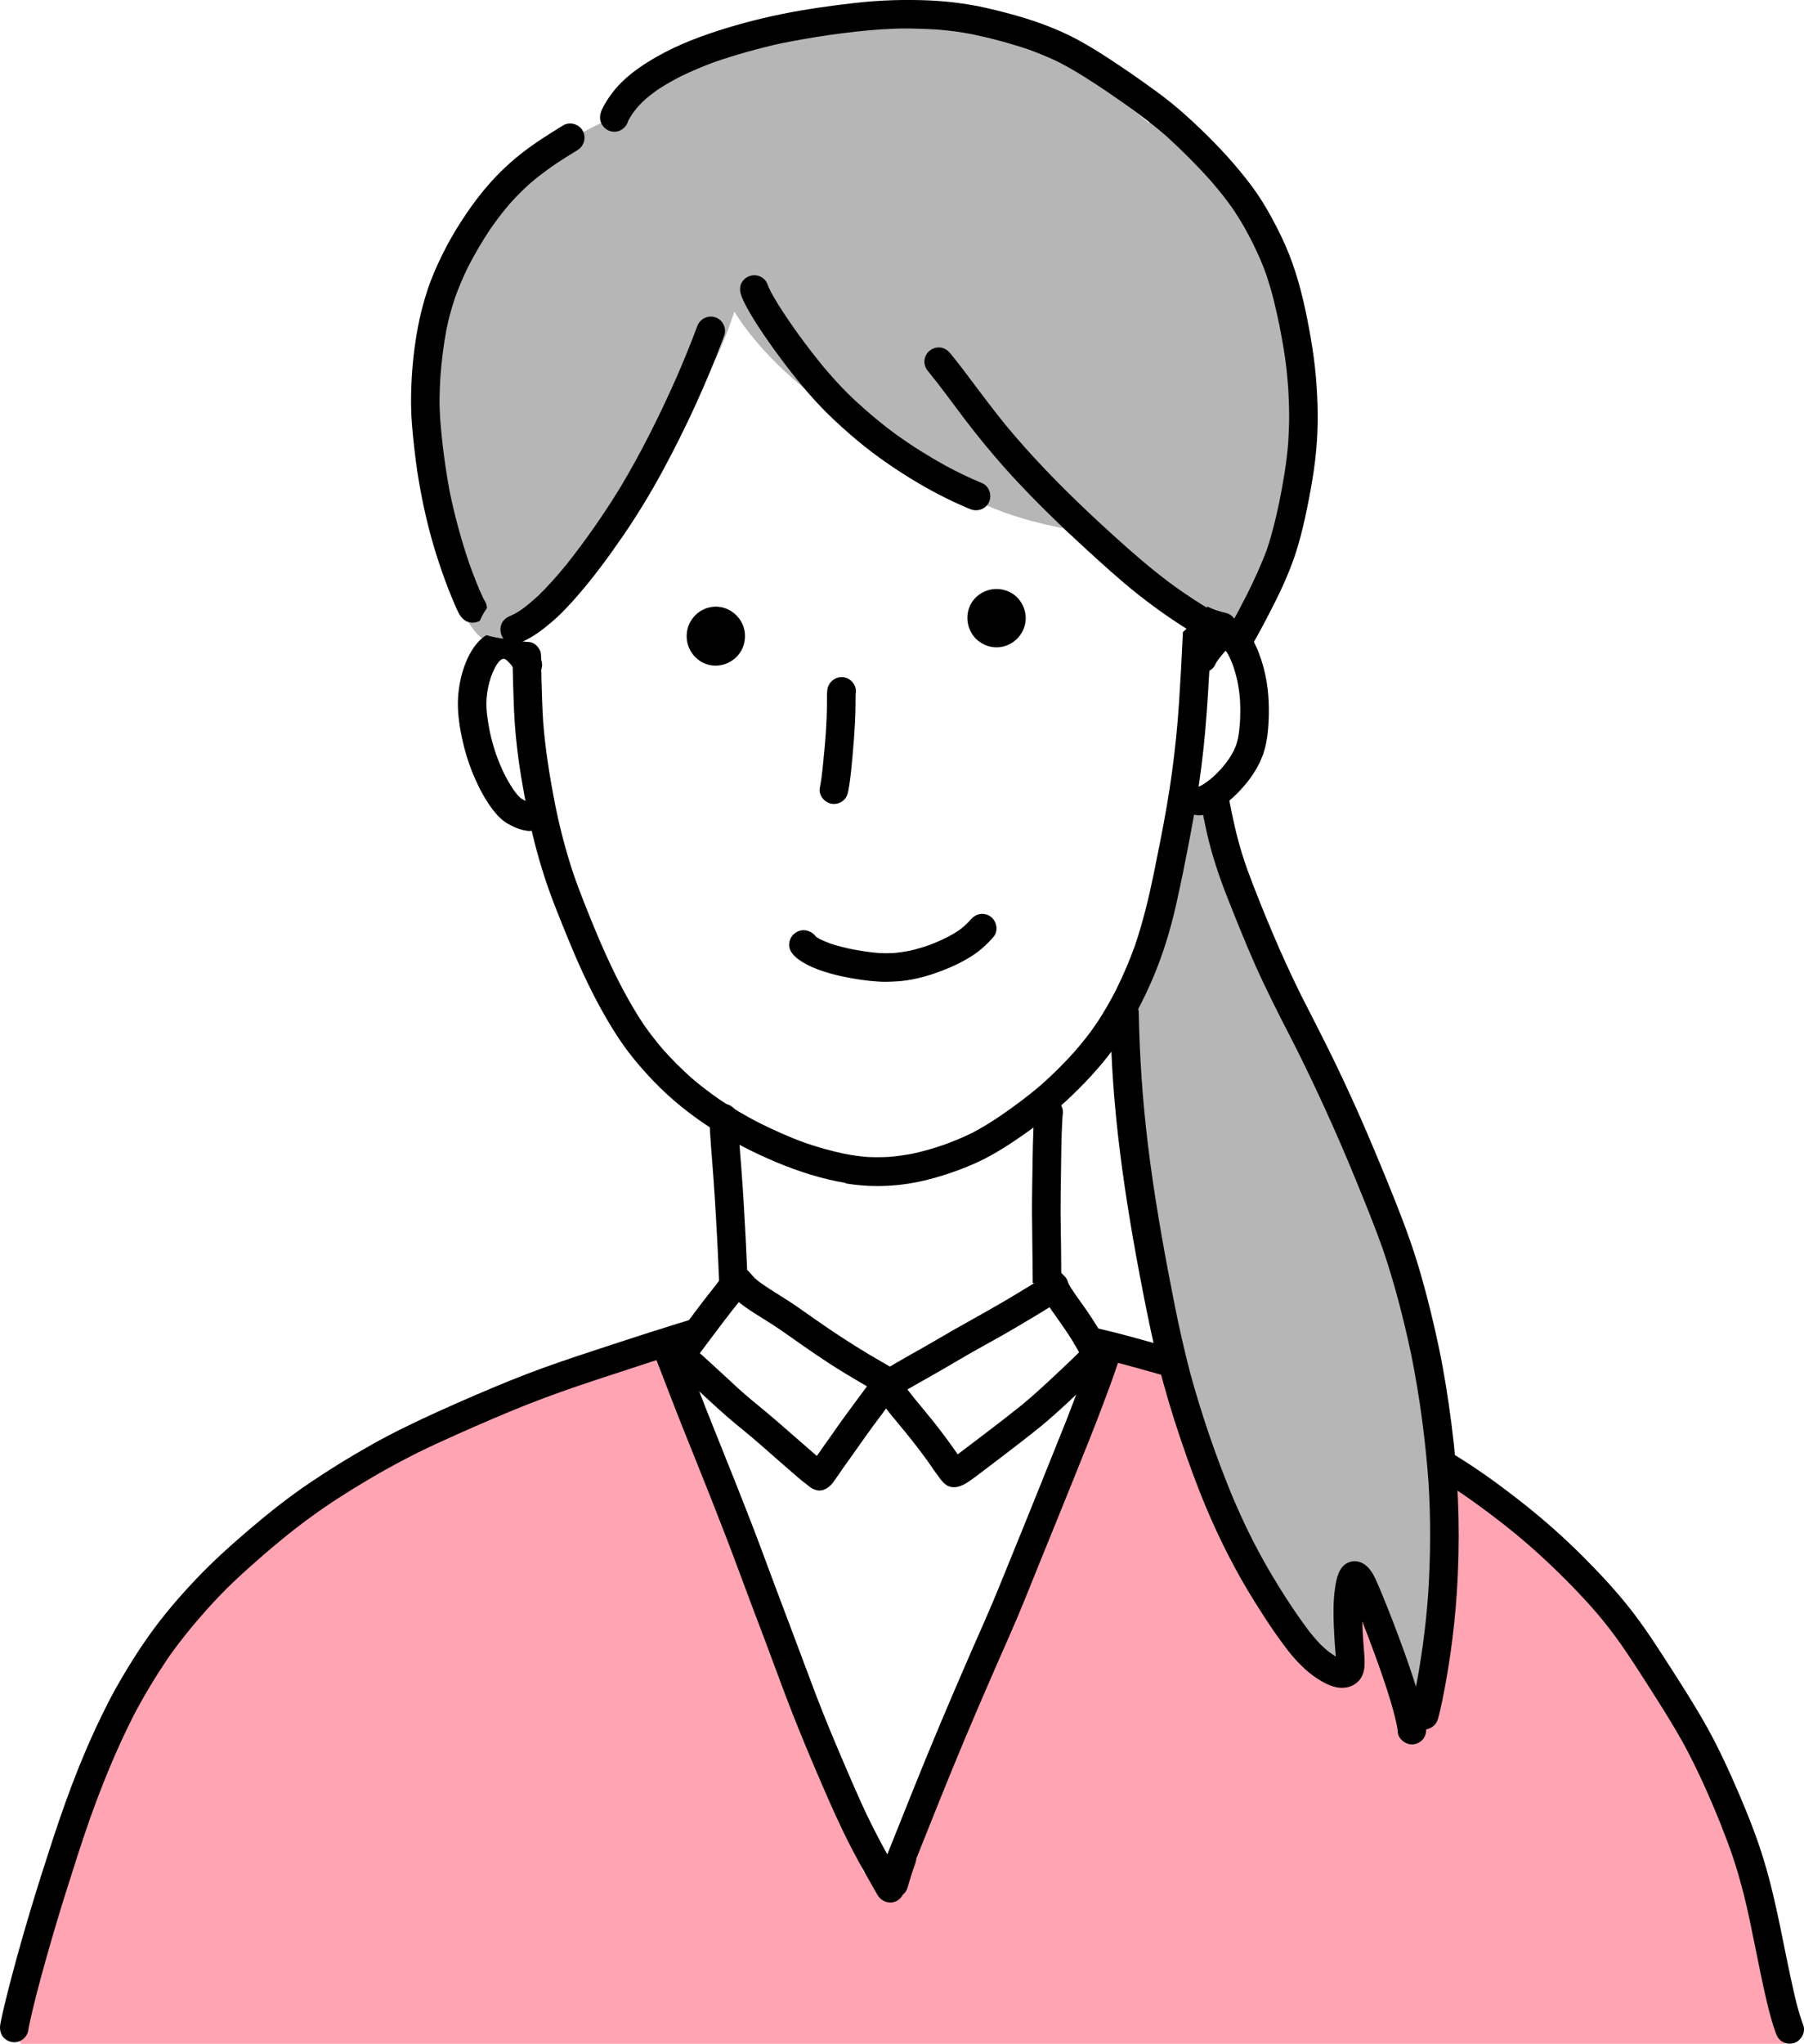 <?xml version="1.0" encoding="UTF-8"?><svg id="_レイヤー_2" xmlns="http://www.w3.org/2000/svg" viewBox="0 0 1010.5 1144.18"><defs><style>.cls-1{fill:#b6b6b6;}.cls-1,.cls-2,.cls-3{stroke-width:0px;}.cls-3{fill:#ffa4b2;}</style></defs><g id="svg2"><path id="path58" class="cls-1" d="m279.95,360.9c.08-.05.14-.06.21-.07-2.58-.04-5.13-.7-7.58-1.92-2.25-1.12-4.3-2.76-6.1-4.87-2.22-2.62-3.87-5.33-5.19-7.65-3.27-5.72-5.55-11.9-7.98-18.8-4.62-13.05-8.25-26.21-10.79-39.12-2.81-14.32-4.88-28.4-6.13-41.85-1.39-14.98-1.42-28.48-.09-41.28,1.78-16.97,5.36-31.8,10.96-45.34,2.81-6.48,6.23-13,10.17-19.37,4.08-6.62,8.66-12.64,12.59-17.65,8.74-11.13,18.69-21.42,29.56-30.57,4.3-3.61,8.65-6.97,12.95-9.98,4.99-3.52,10.32-6.47,14.89-8.9,6.56-3.51,13.93-6.92,23.19-10.72,2.41-3.35,5.17-6.74,8.21-10.06,9.97-10.87,23.16-19.7,39.18-26.24,12.72-5.2,26.01-9.51,39.48-12.83,5.73-1.41,11.9-2.57,19.99-3.77,6.5-.95,14.18-1.96,21.9-2.21,1.77-.06,3.54-.08,5.31-.08,11.96,0,24.62,1.33,37.63,3.94,12.73,2.56,25.28,5.72,37.31,9.4,13.42,4.09,26.27,9.43,38.19,15.85,11.49,6.19,23.35,14.17,37.31,25.13,2.69,2.11,5.45,4.39,8.22,6.76.86-.12,1.81-.18,2.78-.18.29,0,.59,0,.89.02,4.95.19,10.46,2.18,15.91,5.73,2.93,1.91,5.85,4.34,9.21,7.68,3.34,3.33,5.94,6.11,8.18,8.74,3.29,3.89,6.4,8.22,9.15,12.04l1.91,2.64c3.84,5.32,7.28,10.15,10.41,15.24,4.26,6.9,7.73,14.11,10.57,20.26,3.29,7.09,6.09,13.69,8.58,20.17,5.86,15.26,9.59,27.73,11.74,39.27,1.17,6.27,2.01,12.97,2.72,21.76.22,2.67.36,5.59.47,9.18.02.69.03,1.37.03,2.07.08,1.02.1,2.08.04,3.14,0,.33-.02.67-.04,1,0,.3,0,.59-.01.89v1.32c-.02,1.82-.09,3.64-.17,5.45-.59,13.36-2.39,27.5-5.33,42.01-1.7,8.38-3.97,16.51-5.77,22.66-2.03,6.98-4.25,13.26-6.79,19.18-2.55,5.95-5.93,12.05-9.76,17.65-3.53,5.16-9.44,8.24-15.83,8.24-2.94,0-5.86-.69-8.44-1.98-.53.05-1.07.07-1.61.07-1.18,0-2.34-.1-3.56-.32-2.61-.46-5.08-1.66-6.72-2.53-3.78-1.98-7.29-4.11-10.43-6.34-4.06-2.87-7.98-6.08-11.78-9.18l-.31-.25c-1.95-1.6-3.91-3.21-5.89-4.77l-.15-.12-.16-.12c-3.83-2.98-7.8-5.92-11.64-8.77l-.11-.08c-6.81-5.05-13.78-10.21-20.26-15.77-2.9-2.49-5.77-5.04-8.54-7.58-12.36-2.28-22.32-4.6-31.33-7.32-12.45-3.75-25.48-9.41-39.82-17.31-10.67-5.87-20.93-12.82-30.85-19.53l-3.04-2.06c-2.84-1.91-5.68-3.81-8.52-5.7l-.39-.26c-7.83-5.23-15.93-10.65-23.68-16.29-13.04-9.52-23.83-18.73-32.97-28.17-8.38-8.64-15.35-17.4-20.72-26.05l-.05.3-.1.3c-4.34,13.37-10.06,26.58-17.02,39.26-7.98,14.56-15.72,26.75-23.68,37.27-4.2,5.55-9.31,12.03-15.38,17.99-2.57,4.05-5.16,8.11-7.74,12.16l-2.16,3.4c-6.54,10.29-13.31,20.93-21.9,29.82-4.42,4.59-9.38,9.18-15.14,14.04-3.21,2.71-6.15,4.95-8.97,6.86.83,2.35,1.17,4.82,1.01,7.32-.33,5.06-2.72,9.87-6.54,13.18-1.29,1.1-2.69,2.02-4.17,2.7-.14.08-.39.19-.65.29-1.3.55-2.72.97-4.24,1.24-1.16.21-2.3.34-3.37.36-.41.02-.82.03-1.24.03,0,0-.03-.02-.03-.03h0Z"/><path id="path62" class="cls-1" d="m739.36,903.62l-.17-.15-.17-.15c-1.13-.98-2.29-1.92-3.44-2.86-.93-.77-1.87-1.54-2.8-2.32l-1.81-1.64c-.59-.56-1.18-1.11-1.77-1.68-1.87-1.88-3.54-3.85-5.47-6.24-1.13-1.52-2.21-3.11-3.29-4.87-2.11-3.67-3.97-7.44-5.85-11.31-2.28-4.68-4.23-8.93-5.95-13.01-2.7-6.38-5.5-12.85-8.55-19.78-1.74-3.96-3.64-7.93-5.46-11.76-.74-1.56-1.48-3.11-2.21-4.67-2.76-5.85-5.03-11.33-6.94-16.72-1.43-4.01-2.77-8.11-4.06-12.09-.71-2.19-1.43-4.38-2.16-6.56.1.22.18.45.26.68l-1.55-4.6c-1.16-3.52-2.32-7.03-3.53-10.53-.37-1.06-.73-2.12-1.09-3.19-.94-2.78-1.91-5.66-3.02-8.43-1.74-4.36-3.96-9.47-7.14-14.28-.94-1.42-1.99-2.72-3.21-3.98-1.99-8.43-3.86-16.81-5.59-24.92-1.5-7.09-3.09-14.29-4.62-21.26-4.27-19.33-8.69-39.33-11.7-59.23-2.32-15.39-3.44-29.17-3.43-42.13.01-6.34.28-13.16.83-20.85l.21-2.98c.29-4.14.58-8.42,1.05-12.6.05-.48.13-.98.21-1.49.43-2.31,1.7-4.45,3.6-6.02,4.22-15.8,7.6-32.09,10.88-47.85,1.56-7.52,3.18-15.3,4.86-22.92.69-3.13,1.36-6.27,2.03-9.41.14-.62.26-1.25.39-1.89.56-2.82,1.14-5.73,2.36-8.3,1.72-3.64,5.65-5.98,9.99-5.98.76,0,1.51.07,2.24.22,4.29.87,7.69,4.45,8.67,9.12.16.73.27,1.47.37,2.2.06.39.11.78.18,1.16.99,6.05,2.26,12.33,3.78,18.66.21.87.43,1.74.66,2.61,2.69,10.01,6.18,20.33,10.36,30.7,4.68,11.24,10.04,22.82,16.4,35.4,5.53,10.93,10.86,21.83,17.17,34.84,5.5,11.32,11.74,24.15,18.01,36.45,6.53,12.81,12.59,25.78,18.05,38.56,6.01,14.08,10.84,26.68,14.78,38.52,4.37,13.12,7.95,26.9,11.11,39.04,2.8,10.75,6.29,24.96,8.54,39.52,1.21,7.82,2.17,16.03,2.86,24.41-2.47,6.32-4.45,12.52-5.87,18.46-1.48,6.18-2.62,12.91-3.7,21.83-.77,6.24-1.41,12.82-2.03,20.7-.58,6.87-1.05,13.86-1.51,20.61-.16,2.4-.32,4.8-.48,7.19-.45-.98-.88-1.96-1.31-2.94l-.48-1.1c-2.31-5.24-4.82-10.03-7.48-14.21-2.98-4.69-5.64-7.88-8.64-10.34-3.01-2.47-7.02-3.94-10.71-3.94-.87,0-1.73.08-2.56.24-3.11.61-5.54,1.67-7.61,3.33-1.3,1.04-2.27,2.17-3.12,3.24-2.89,3.64-4.39,8.28-5.38,11.92-1.48,5.47-2.41,11.19-3.17,16.11-.28,1.82-.55,3.64-.8,5.45,0,0,0,.01-.01.01h-.01,0Z"/><path id="path66" class="cls-3" d="m11.64,1144.18c-2.28-4.32-2.44-9.53-.43-13.96,0-.26,0-.52.02-.78.03-.54.08-1.07.16-1.59-.06-.39-.11-.79-.15-1.18-.27-3.14.42-6.24,2.07-9.2.09-.2.19-.4.3-.59,1.86-7.5,4.1-14.69,6.06-20.74,3.55-10.96,7.65-22.71,12.91-36.97,2.11-5.74,4.28-11.46,6.43-17.19,2.35-6.22,4.78-12.66,7.11-19.01,1.83-4.99,3.63-10.09,5.37-15.03,2.49-7.08,5.07-14.41,7.81-21.54,5.02-13.09,10.72-25.67,16.95-37.39,6.35-11.96,13.77-23.8,22.67-36.16,4.66-6.49,9.2-12.31,13.89-17.81,4.23-4.95,8.65-9.65,13.98-15.17,11.64-12.04,21.56-21.38,31.22-29.39,10.42-8.64,21.63-16.65,33.3-23.8,5.2-3.19,12.08-7.33,19.15-11.11,6.42-3.44,13.27-6.7,20.93-9.98,12.48-5.34,25.48-10.01,38.04-14.53l.46-.16c15.47-5.57,27.27-9.85,38.23-13.87,13.55-4.97,26.91-10.05,39.69-15.08,1.68-.66,3.45-.99,5.27-.99.28,0,.56,0,.83.02,2.56-2.52,5.99-4.11,9.66-4.46.47-.05.94-.07,1.41-.07,2.97,0,6,.91,8.52,2.56,1.55,1.01,2.9,2.31,4.02,3.86.51.67.96,1.39,1.36,2.15l-.16-.2c.06.09.11.19.17.3-.01-.03-.02-.05-.03-.07.27.47.49.97.69,1.48.04.08.07.16.1.23.2.47.33.98.46,1.47.05.2.1.39.15.58-.07-.14-.11-.28-.15-.42.38,1.46.53,2.98.46,4.53-.07.86-.07,1.77-.05,2.65.1,2.17.3,4.42.63,6.85l.02.16.03.17.13.77c.28,1.52.58,3.04.91,4.54.51,2.36,1.13,4.82,1.96,7.74,1.28,4.15,2.78,8.21,4.59,12.43,1.33,2.92,2.68,5.81,4.04,8.71,1.34,2.86,2.68,5.71,3.98,8.59,1.17,2.57,2.32,5.16,3.47,7.74l.8,1.79.38.84c.22.49.45.99.66,1.49.45.94.86,1.9,1.27,2.86.2.48.41.95.61,1.43.64,1.45,1.26,2.91,1.88,4.37,2.87,6.77,5.6,13.74,7.92,19.74,4.53,11.69,9.35,23.48,14.02,34.89,5.43,13.29,11.05,27.03,16.23,40.68l1.74,4.6c4.28,11.26,8.69,22.9,12.87,34.41,1.9,5.21,3.76,10.53,5.57,15.67,2.61,7.43,5.3,15.11,8.13,22.6l1.34,3.57c3.24,8.61,6.6,17.52,10.14,26.19,1.22-.68,2.56-1.21,3.96-1.58,1.03-.27,2.07-.4,3.18-.4,1.34,0,2.77.19,4.49.59,1.81.53,3.45,1.26,4.88,2.18l.35-.42c.84-1.22,1.6-2.49,2.23-3.56,5.08-9.19,9.25-18.99,13.29-28.46l1.84-4.31c2.63-6.14,5.41-12.33,8.09-18.33,2.68-5.99,5.46-12.19,8.09-18.32,4-9.32,7.94-18.86,11.76-28.08,1.29-3.12,2.58-6.25,3.88-9.37,3.97-9.56,8.2-19.21,12.29-28.54,1.23-2.81,2.47-5.62,3.7-8.44,9.67-22.16,20.89-47.96,31.7-73.72,1.18-2.81,2.35-5.62,3.49-8.44,4.48-11.18,8.19-21.13,11.34-30.4.67-1.98,1.32-3.97,1.97-5.97.39-1.19.78-2.37,1.17-3.57.76-2.29,1.64-4.48,2.62-6.9.22-.56.47-1.22.67-1.9,1.87-6.32,8.07-10.74,15.06-10.74,1.63,0,3.22.25,4.74.75.94.31,1.86.71,2.74,1.21.19,1.08.38,2.16.59,3.23,1.3,6.81,3.06,13.47,4.74,19.7,1.93,7.08,3.65,13,5.76,18.89,2.37,6.58,5.47,12.97,8.47,19.16l1.58,3.27c3.32,7.09,7.77,16.4,12.67,25.6,2.73,5.11,5.67,10.21,8.5,15.15,2.03,3.52,4.11,7.16,6.11,10.78,1.08,2.01,2.15,4.02,3.21,6.03,3.23,6.1,6.57,12.41,10.18,18.44l.22.37c1.55,2.65,3.15,5.39,4.86,7.99,1.13,1.71,2.37,3.39,3.57,5.01.86,1.17,1.72,2.33,2.55,3.53,3.15,4.51,7,8.86,11.45,12.94,4.02,3.68,8.33,7.54,13.03,10.79,1.1,1.06,2.22,1.92,3.4,2.63,2.24,1.34,4.95,2.05,7.81,2.05.71,0,1.43-.04,2.15-.13,6.32-.74,11.95-6.15,13.4-12.86.76-3.53,1.41-7.26,2.05-11.76,1.37,4.3,2.68,8.68,3.91,13.01,2.22,8.18,4.12,16.24,5.7,23.05.73,3.15,1.47,5.76,2.66,8.26,2.75,5.76,8.6,9.48,14.91,9.48,1.06,0,2.12-.1,3.17-.31,5.45-1.1,10.05-5.15,12.61-11.1,1.01-2.34,1.83-4.66,2.45-6.89,2.33-8.43,3.62-17.31,4.65-24.97.87-6.52,1.61-13.16,2.2-19.72.8-8.82,1.42-17.81,2.01-26.49.35-5.21.71-10.42,1.1-15.62,1.11-12.98,2.22-24.69,4.61-36.51,2.09.7,3.96,1.82,5.58,3.29.52-.06,1.04-.08,1.56-.08,4.39,0,8.72,1.94,12.54,5.6,4.1,3.94,7.81,8.28,11.26,12.39,2.98,3.56,6.19,7.01,9.29,10.34,1.15,1.23,2.29,2.46,3.43,3.7,2.85,3.11,5.67,6.25,8.49,9.39,1.42,1.58,2.83,3.15,4.24,4.72,3.91,4.34,8.51,9.49,12.96,14.74,4.55,5.37,8.77,10.98,12.29,15.76l.98,1.33c7.59,10.28,15.44,20.9,22.12,32.04,3.15,5.24,6.23,10.98,9.7,18.08l1.8,3.66c2.46,5.02,5.01,10.21,7.41,15.36,3.22,6.89,6.36,13.95,9.4,20.78,2.19,4.92,4.37,9.83,6.6,14.73.63,1.37,1.26,2.74,1.9,4.12,2.15,4.64,4.36,9.44,6.3,14.28,2.54,6.32,4.55,11.47,6.34,16.22,4.5,11.94,8.16,22.8,11.18,33.2.99,3.39,1.49,6.95,1.97,10.4l.3,2.07c.8,4.96,1.83,9.97,2.83,14.81.64,3.08,1.27,6.16,1.85,9.26.71,3.75.26,7.39-1.32,10.51.36.84.64,1.72.83,2.59.46,2.04.49,4.14.11,6.24,0,0-.01.01-.02.01H11.64h0Z"/><path id="path70" class="cls-3" d="m732.1,973.85c-2.95-.4-5.31-1.96-7.21-4.18-8.95-10.43-17.58-21.12-25.09-32.65-7.37-11.32-13.63-23.44-19.56-35.56-6.1-12.46-11.21-25.34-16.5-38.16-5.19-12.6-10.27-25.28-14.78-38.14-3.79-10.81-7-21.87-10.13-32.9-1.46-5.13-2.91-10.27-4.32-15.41-.94-3.4-1.96-6.7-1.08-10.24,1.45-5.82,7.86-9.24,13.53-7.68,5.03,1.38,8.14,6.05,8.02,11.01.02-.12.03-.25.05-.37-.03-.43-.06-.86-.09-1.29-.09-.43-.18-.86-.27-1.3.59,2.65,1.38,5.24,2.12,7.85,1.36,4.79,2.65,9.6,4.04,14.39,2.72,9.38,5.48,18.79,8.61,28.05,4.4,12.46,9.29,24.76,14.34,36.97,5.22,12.64,10.22,25.39,16.22,37.68.61,1.25,1.23,2.49,1.84,3.74,5.63,11.14,11.57,22.16,18.45,32.58,6.7,9.8,14.26,19,21.99,28,3.91,4.55,2.57,11.91-1.99,15.43-1.93,1.49-4.32,2.29-6.74,2.29-.49,0-.99-.03-1.48-.1h0Z"/><path id="path74" class="cls-3" d="m780.22,1001.09c-2.33-1.81-3.67-4.35-4.18-7.22-.8-4.5-1.61-9.01-2.51-13.5-1.74-8.36-3.67-16.68-5.68-24.98-.42.53-.86,1.04-1.31,1.55-.98,1.1-2.38,2.08-3.64,2.84-2.12,1.28-4.43,1.72-6.86,1.86-2.6.16-5.21-.59-7.63-1.45-3.14-1.13-5.98-3.02-8.72-4.89-7.66-5.2-14.02-12.22-20.15-19.08-1.13-1.26-2.25-2.53-3.37-3.8-.3-.3-.58-.62-.85-.96-.01-.01-.01-.02-.02-.02-1.2-1.36-2.39-2.73-3.56-4.1-2.22-2.59-4.39-5.22-6.51-7.89-2.4-3.02-4.71-6.11-6.97-9.24-.92-1.27-1.82-2.54-2.71-3.82-1.35-1.95-2.61-3.72-3.35-6-2.01-6.2,2.82-13.06,9.11-13.83.53-.06,1.02-.1,1.51-.1,0,0,0,0,0,0h.02s0,0,0,0c.01,0,.02,0,.03,0,.04,0,.09,0,.13,0,.02,0,.04,0,.07,0,.03,0,.07,0,.1,0,.02,0,.04,0,.06,0,3.84.14,7.23,2.32,9.09,5.48,0,0,0-.01-.01-.02.19.32.4.64.61.95,4.88,7.12,10.21,13.94,15.8,20.51.71.84,1.43,1.67,2.15,2.49.48.55.98,1.09,1.45,1.65.27.28.53.58.78.9,0,0,0,.01.01.01,4.65,5.25,9.33,10.51,14.54,15.21,1.6,1.38,3.25,2.68,4.97,3.89.81-2.5,1.5-5.05,2.06-7.62.61-3.14,1.01-6.3,1.26-9.49.09-1.44.15-2.88.18-4.32.02-.72.02-1.45.02-2.17,0-.36,0-.71-.01-1.07-.03-2.25.51-4.27,1.56-6.26,2.06-3.88,6.75-5.89,10.99-5.35,4.19.54,7.33,3.42,9.03,7.14.71,1.57,1.24,3.23,1.76,4.87,1.02,3.21,1.93,6.46,2.82,9.7,1.77,6.38,3.37,12.8,4.98,19.22,3.17,12.68,6.21,25.4,8.68,38.24.67,3.47,1.3,6.96,1.92,10.44,1.05,5.9-3.65,11.61-9.41,12.39-.49.07-.98.1-1.48.1-2.42,0-4.81-.8-6.74-2.29h0Z"/><path id="path78" class="cls-3" d="m780.07,993.89c-5.57-1.53-9.6-7.86-7.71-13.56.92-2.76,2.51-5.08,5.06-6.57,1.18-.69,2.49-1.15,3.83-1.36.06-.03.12-.06.19-.08.87-.48,1.7-1,2.53-1.55,2.34-1.62,4.61-3.36,6.77-5.2,1.64-1.48,3.23-3.03,4.72-4.66.89-1.04,1.75-2.12,2.54-3.24.5-.77.98-1.55,1.42-2.35,1.27-2.69,2.27-5.52,3.25-8.33-.01.04-.03.07-.04.11,2.27-6.56,4.27-13.18,5.73-19.96,1.68-8.51,2.89-17.16,3.51-25.82.92-14.65.96-29.33,1.79-43.98.2-3.64.56-7.33.4-10.98-.05-.47-.11-.93-.19-1.4,0-.02-.01-.03-.01-.05-.68-2.91-.42-5.86,1.11-8.48,1.44-2.45,3.83-4.3,6.57-5.05,5.6-1.54,12.17,1.84,13.53,7.68,1.27,5.44,1.01,10.82.69,16.35-.28,4.97-.5,9.93-.64,14.91-.28,9.71-.58,19.43-1.15,29.13-.7,12.16-2.24,24.35-5.01,36.22-1.32,5.65-3.05,11.16-4.92,16.65-1.82,5.36-3.58,10.96-6.63,15.79-4.59,7.3-10.88,13.33-17.76,18.45-3.35,2.49-6.9,5.07-10.85,6.52-1.9.7-3.87,1.2-5.86,1.2-.96,0-1.92-.12-2.88-.38h0Z"/><path id="path82" class="cls-1" d="m672.75,782.77c-2.37-1.83-3.6-4.33-4.18-7.21-.89-4.42-1.34-8.86-1.75-13.34-.45-4.88-.77-9.77-.69-14.67.04-2.62.27-5.26.71-7.84.55-3.28,1.69-6.38,3.19-9.34,1.92-3.8,4.56-7.45,8.6-9.16,2.83-1.19,6.28-1.31,9.11-.04,1.53.68,2.69,1.57,3.93,2.66,2.12,1.87,3.22,5.01,3.22,7.78,0,2.9-1.17,5.73-3.22,7.78-.73.73-1.56,1.35-2.46,1.84-.11.25-.21.51-.31.76-.13.42-.24.85-.34,1.28-.14.89-.25,1.79-.34,2.69-.15,3.23-.07,6.45.11,9.69.42,5.67.94,11.35,2.05,16.94.56,2.8-.48,6-2.19,8.21-1.75,2.27-4.37,3.79-7.21,4.18-.49.07-.98.1-1.47.1-2.42,0-4.82-.8-6.74-2.29h0Z"/><path id="path86" class="cls-1" d="m785.59,946.9c-.36-3.55-1.07-7.11-1.79-10.61.06.31.12.62.19.93-2.71-13.14-6.36-26.16-10.7-38.85-1.64-4.65-3.38-9.25-5.51-13.69-.05-.11-.11-.22-.16-.33-.58-1.13-1.21-2.24-1.88-3.33-.05.1-.11.2-.16.3-.66,1.39-1.27,2.81-1.81,4.25-1.18,3.65-2.01,7.42-2.8,11.18-.9,4.6-1.55,9.22-1.9,13.89-.17,2.99-.27,5.99-.52,8.97-.23,2.78-1.03,5.22-2.6,7.54-2.39,3.52-6.73,4.99-10.82,4.66-4.51-.36-8.38-4.22-11.39-7.34-5.85-6.08-10.77-12.95-14.79-20.36-6.05-11.17-11.14-22.87-16.44-34.41-5.48-11.95-10.85-23.96-16.13-36.01-5.37-12.28-10.55-24.65-15.28-37.19-2.59-6.85-5.06-13.76-7.4-20.7-2.17-6.46-4.26-12.95-5.78-19.6-1.36-5.95-2.54-11.95-2.96-18.05-.11-1.74-.17-3.46-.09-5.2.08-1.72.08-3.72.64-5.4.92-2.76,2.51-5.08,5.06-6.57,2.54-1.48,5.64-1.89,8.47-1.11,5.37,1.48,9.33,7.46,7.84,13-.06,1.37-.07,2.74.01,4.11.34,3.53.94,7.01,1.62,10.49,1.87,8.61,4.5,17,7.38,25.32,8.82,25.19,19.44,49.64,30.38,73.98,6.32,14.08,12.6,28.24,19.5,42.05,1.03,2.01,2.08,4.01,3.19,5.97.35-1.83.73-3.66,1.14-5.48.98-4.44,2.06-8.87,3.71-13.12,1.37-3.51,3.12-6.84,5.2-9.98,1.26-1.83,2.6-3.52,4.15-5.14,2.58-2.68,5.7-4.42,9.35-5.16,4.5-.91,9.57.79,13.18,3.5,2.79,2.09,5.11,4.72,7.11,7.56-.21-3.36-.42-6.72-.65-10.08.04.49.07.99.1,1.49-.8-11.61-1.58-23.27-3.37-34.79-1.7-10.97-3.84-21.87-6.04-32.75-.1-.38-.18-.76-.23-1.14-.64-3.13-1.31-6.26-2-9.39-.65-2.93-.43-5.84,1.11-8.47,1.44-2.46,3.83-4.3,6.57-5.06,5.56-1.53,12.23,1.83,13.53,7.68.74,3.34,1.44,6.68,2.13,10.02-.02-.1-.04-.2-.06-.3.03.15.06.29.09.44v.02c.13.48.23.97.29,1.45,1.32,6.48,2.58,12.96,3.8,19.46,1.25,6.67,2.41,13.34,3.31,20.07.9,6.68,1.48,13.41,1.98,20.14,1.05,14.15,1.94,28.32,2.62,42.49.63,13.14.88,26.3,1.08,39.45.08,5.77.06,11.57.41,17.33-.01-.13-.02-.25-.03-.38.1,2.7-.54,5.27-2.24,7.47-1.76,2.27-4.37,3.79-7.22,4.18-.47.06-.93.09-1.4.09-5.32,0-10.43-4.02-10.99-9.51h0Z"/><path id="path100" class="cls-2" d="m473.74,662.27c-13.34-2.23-26.45-6.42-38.91-11.64-25.32-10.61-49.52-25.34-68.62-45.24-4.9-5.09-9.55-10.4-13.86-15.99-4.29-5.57-8.11-11.51-11.68-17.55-6.95-11.76-13-24.13-18.42-36.66-2.73-6.31-5.31-12.68-7.88-19.06-2.67-6.67-5.33-13.35-7.68-20.15-4.49-13.04-8.05-26.35-10.81-39.85-.01-.06-.02-.13-.04-.19-.02-.08-.03-.17-.05-.25v-.02c-.09-.32-.16-.65-.21-.98-2.74-13.45-5.06-26.98-6.44-40.64-.31-3.04-.58-6.09-.79-9.14-.02-.24-.03-.48-.05-.72,0-.13-.02-.26-.03-.39,0-.05,0-.09,0-.14,0-.05,0-.09-.01-.13,0,.04,0,.08.01.13-.45-7.03-.64-14.07-.87-21.1-.1-3.06-.18-6.12-.22-9.19-.03-1.76.02-3.52-.04-5.28-.03-.28-.05-.56-.05-.85,0-.74.09-1.47.29-2.18.84-3.05,3.49-5.37,6.63-5.8,0,0,.01,0,.02,0h.12s.24.03.24.03l.24.03.24.03.24.02.24.02.23.02.23.02.23.02.23.02.23.02.22.02.22.02.23.02h.22c.6.19,1.18.44,1.72.76,1.55.91,2.55,2.22,3.33,3.8.59,1.19.63,2.56.65,3.86.02,1.17.03,2.34.03,3.51.03,3.23.1,6.47.2,9.7.23,7.01.37,14.03.82,21.03,0-.07-.01-.13-.02-.2.02.23.03.47.05.71,0,.08,0,.16.01.23,0,.04,0,.08,0,.12,0-.01,0-.02,0-.02,0,.03,0,.05,0,.07,0,.03,0,.07,0,.1,0-.02,0-.03,0-.05,0,.05,0,.1.01.15.02.24.03.49.05.74,1.23,15.83,3.77,31.48,6.86,47.05.09.31.15.62.19.94.09.4.17.79.25,1.19.06.23.1.46.14.69,2.66,12.58,6.01,24.99,10.17,37.17,3.41,9.52,7.19,18.91,11.03,28.26,3.88,9.45,8.06,18.74,12.59,27.9,4.49,8.89,9.31,17.58,14.82,25.89,3.49,5.06,7.24,9.89,11.25,14.55,5.01,5.6,10.28,10.88,15.9,15.86,4.92,4.2,10.04,8.11,15.35,11.8,7.2,4.83,14.61,9.22,22.33,13.18,8.55,4.26,17.23,8.16,26.22,11.39,7.07,2.42,14.26,4.41,21.57,5.98,4.29.83,8.59,1.45,12.94,1.79,3.98.19,7.95.18,11.93-.04,4.67-.37,9.3-1.01,13.89-1.92,5.62-1.23,11.13-2.83,16.58-4.69,5.44-1.94,10.77-4.12,15.96-6.65,5.13-2.65,10.04-5.66,14.84-8.85.21-.15.42-.29.64-.42-.05.03-.1.07-.16.1.02-.01.03-.02.05-.03.04-.03.08-.05.12-.08h.01c.12-.08.23-.16.35-.24-.05.03-.1.07-.15.1.06-.04.11-.08.17-.11.03-.02.05-.03.07-.05-.03.02-.06.04-.09.06,8.16-5.57,16.05-11.43,23.52-17.89,6.23-5.54,12.13-11.4,17.73-17.58,2.48-2.84,4.9-5.74,7.24-8.71,2.2-2.79,4.24-5.71,6.24-8.64,3.77-5.74,7.16-11.65,10.3-17.77,4.05-8.22,7.67-16.57,10.75-25.21,4.3-12.77,7.5-25.79,10.22-38.96,2.6-12.81,5.21-25.61,7.44-38.48,2.24-12.91,4.01-25.9,5.32-38.94.66-6.44,1.17-12.9,1.61-19.36.86-13.03,1.58-26.07,2.15-39.11,0-.14.01-.28.03-.41l.08-.07.1-.09.11-.09.1-.09.1-.09.1-.09.1-.09.1-.09.1-.09.1-.09.1-.09.1-.09.1-.09.09-.09.1-.09.1-.09.09-.09.09-.09.1-.09.09-.09.09-.09.1-.1.1-.1.1-.1.1-.1.1-.11.11-.11.1-.11.1-.11.1-.11.1-.11.1-.11.1-.1.1-.11.1-.1.1-.1.1-.1.1-.1.1-.1.1-.1.1-.1.1-.1.1-.11.11-.11.11-.11.11-.11.11-.11.11-.11.11-.11.1-.11.1-.11.11-.11.1-.1.1-.11.1-.1.1-.1.1-.1.1-.1.1-.1.1-.1.1-.1.09-.1.09-.1.09-.1.09-.09.09-.09.09-.09.09-.09.09-.09.09-.09.09-.09.09-.09.09-.09.09-.09.08-.09.08-.08c.14-.01.28-.01.42-.01,4.21,0,8.19,3.64,8,8-.51,11.58-1.12,23.16-1.86,34.72-.85,13.32-1.92,26.63-3.63,39.87-1.65,12.8-3.72,25.52-6.15,38.19-2.53,13.25-5.12,26.51-8.11,39.67-3.12,13.76-7.28,27.41-12.79,40.41-2.71,6.41-5.74,12.68-8.98,18.84-3.12,5.94-6.67,11.6-10.45,17.14-7.39,10.86-16.29,20.64-25.72,29.75-9.72,9.4-20.5,17.59-31.69,25.16-.11.07-.22.15-.33.22-.05.03-.09.07-.15.1-5.49,3.71-11.09,7.21-17.01,10.22-6.04,3.07-12.33,5.61-18.73,7.81-6.15,2.11-12.36,3.91-18.73,5.2-7.47,1.52-15.04,2.29-22.61,2.29-5.99,0-11.99-.49-17.95-1.48l.02-.03Z"/><path id="path104" class="cls-2" d="m669.77,456.29c-2.09-.43-3.91-1.31-5.24-3.04-1.31-1.69-1.88-3.86-1.59-5.97.53-3.93,4.39-7.4,8.46-6.93.12-.03.23-.07.35-.1.26-.1.52-.21.77-.33.88-.47,1.73-.98,2.56-1.52,1.46-1.02,2.86-2.12,4.21-3.28,1.73-1.56,3.36-3.21,4.92-4.93,1.52-1.75,2.94-3.58,4.26-5.48.89-1.36,1.73-2.76,2.48-4.2.3-.63.59-1.27.87-1.92.24-.56.44-1.13.67-1.7.42-1.26.74-2.57,1.02-3.87.52-2.73.82-5.51,1.02-8.28.26-4.31.29-8.64.04-12.95-.25-3.34-.7-6.66-1.33-9.95-.65-3.04-1.47-6.02-2.46-8.96-.72-1.97-1.54-3.89-2.45-5.78-.31-.59-.64-1.17-.99-1.73-.26-.36-.52-.7-.79-1.05-.47.48-.93.98-1.39,1.48-1.24,1.44-2.43,2.95-3.51,4.52-.18.28-.36.56-.52.85-.04.09-.07.18-.11.27.02-.07.05-.14.07-.21-.01.01-.01.03-.02.04-.51,1.4-1.35,2.62-2.59,3.58-1.68,1.3-3.86,1.88-5.97,1.59-4.17-.57-7.62-4.72-6.84-9.01.59-3.25,2.58-5.98,4.53-8.56,2.55-3.37,5.44-6.85,9.02-9.18,4.51-2.93,10.49-2.77,14.95.18,3.29,2.18,5.87,5.31,7.77,8.75,2.56,4.64,4.35,9.72,5.76,14.81,1.43,5.22,2.33,10.64,2.73,16.03.36,4.81.41,9.6.17,14.41-.22,4.27-.63,8.51-1.5,12.69-.33,1.59-.75,3.15-1.25,4.68-.14.65-.36,1.3-.67,1.91-2.14,5.69-5.38,10.9-9.28,15.62-4.51,5.45-9.73,10.42-15.79,14.11-1.4.85-2.86,1.66-4.41,2.22-1.92.7-4.05,1.36-6.14,1.36-.59,0-1.18-.05-1.76-.17h0Z"/><path id="path108" class="cls-2" d="m295.38,465.09c-3.83-.41-7.31-1.95-10.65-3.79-3.37-1.86-6.09-4.66-8.44-7.68-4.23-5.45-7.54-11.66-10.31-17.95-2.42-5.47-4.41-11.21-5.91-17-1.71-6.58-2.97-13.42-3.45-20.2-.44-6.32.11-12.59,1.53-18.76,1.4-6.06,3.72-12.22,7.3-17.33,1.89-2.69,4.17-5.06,6.96-6.8l.23.06.24.07.25.06.26.07.27.07.28.07.29.08.3.08.31.08.32.08.33.09.34.08.34.08.34.08.34.08.35.08.35.08.35.07.36.07.36.07.36.06.37.06.37.06.39.06.39.06.39.06.39.05.4.05.4.05.4.05.41.05.4.05.4.05.4.05.4.05.39.05.4.05.38.05.38.05.37.05.37.05.36.05.36.05.36.05.36.05.36.05.36.06.35.06.36.06.36.06.36.06.35.06.33.05.33.05.33.05.32.05.3.04.28.04.26.04.26.03.26.03.26.03.25.03.25.03.24.02.24.03.24.03.24.02.24.02.23.02.23.02.23.02.23.02h.13c1.43,1.47,2.76,3.07,3.92,4.75,1.6,2.34,3.33,4.93,3.33,7.87,0,4.36-3.64,8-8,8-3.31,0-6.2-2.1-7.41-5.01,0,.01,0,.03.02.05-.04-.09-.07-.18-.11-.28-.22-.38-.45-.76-.69-1.12-.56-.79-1.15-1.54-1.77-2.28-.49-.54-1.01-1.06-1.54-1.56-.32-.27-.65-.52-.98-.76-.1-.06-.19-.12-.3-.18-.03-.01-.06-.03-.09-.04-.03-.01-.05-.02-.07-.02-.11-.02-.21-.03-.32-.04h-.3c-.16.03-.32.05-.48.07-.15.04-.29.08-.44.13-.07.03-.14.06-.2.09-.12.07-.23.14-.35.21-.14.1-.28.21-.42.32-.26.24-.5.49-.74.74-.35.43-.68.86-1,1.31-.53.83-1.02,1.68-1.47,2.55-.73,1.53-1.39,3.08-1.97,4.67-.63,1.9-1.16,3.82-1.59,5.78-.42,2.18-.72,4.36-.91,6.57-.08,1.85-.09,3.69-.01,5.55.34,4.29,1.03,8.55,1.86,12.77.9,4.17,2.03,8.26,3.39,12.3,1.38,3.89,2.94,7.69,4.74,11.41,1.46,2.84,3.05,5.6,4.8,8.28.83,1.21,1.71,2.37,2.65,3.51.51.55,1.04,1.08,1.58,1.6.15.11.3.23.45.34.66.39,1.32.75,1.99,1.1.57.27,1.14.53,1.72.76.33.09.66.19.99.27.29.04.57.08.87.11,4.34.45,7.42,4.79,6.84,9.01-.56,4.11-4.13,6.89-8.11,6.89-.3,0-.6-.02-.9-.05h0Z"/><path id="path112" class="cls-2" d="m402.84,717.7c-.48-11.91-1.08-23.81-1.76-35.71-.25-4.36-.52-8.72-.8-13.08.03.35.05.71.07,1.06-.03-.49-.07-.98-.09-1.46-.09-.87-.12-1.77-.19-2.66-.11-1.65-.22-3.29-.34-4.93-.21-3.05-.45-6.1-.68-9.16-.45-5.78-.95-11.56-1.29-17.35-.11-2.01-.21-4.01-.3-6.02-.02-.46-.05-.93-.08-1.4-.21-1.39-.03-2.82.62-4.12.79-1.58,1.82-2.89,3.38-3.78,1.84-1.06,4.08-1.34,6.14-.77,3.57.99,6.1,4.52,5.84,8.2,0,1.05.13,2.13.17,3.18.1,2.26.23,4.52.37,6.77-.01-.1-.02-.21-.03-.32.01.14.02.27.03.4,0,.08,0,.17.01.25,0-.05,0-.1,0-.15.41,6.11.97,12.21,1.42,18.31.23,3.15.45,6.29.66,9.44.08,1.15.2,2.3.22,3.45.07,1.06.14,2.12.21,3.19.1,1.68.21,3.36.31,5.04.36,5.99.69,11.97.99,17.96.39,7.63.75,15.27,1.07,22.9-2.36,1.51-4.7,3.1-6.81,4.91-1.66,1.42-3.25,2.84-4.78,4.4-1.27,1.3-2.46,2.6-3.64,3.99-.08.1-.17.2-.25.3-.16-4.28-.31-8.56-.49-12.84Z"/><path id="path116" class="cls-2" d="m592.2,732.23c-1.49-2.14-2.97-4.27-4.33-6.47-1.74-3.81-5.35-6.58-9.4-7.59,0-.21,0-.43,0-.64-.04-12.64-.33-25.27-.39-37.9-.05-10.24.2-20.49.34-30.73.07-5.48.22-10.96.43-16.44.13-3.55.11-7.17.56-10.7.41-3.99,3.87-7.21,7.96-7.2,4.36,0,8,3.65,8,8.01,0,.82-.14,1.67-.2,2.49-.77,12.06-.75,24.18-.93,36.26-.09,5.68-.17,11.36-.16,17.05,0,6.31.16,12.62.24,18.93.17,12.79.15,25.58.09,38.37-.7-1.17-1.44-2.31-2.21-3.43Z"/><path id="path120" class="cls-2" d="m.57,1138.35c-.7-1.87-.69-3.58-.33-5.49.56-2.97,1.24-5.93,1.92-8.87,1.41-6.12,3-12.19,4.61-18.26,3.34-12.61,6.93-25.15,10.69-37.65,3.78-12.58,7.78-25.1,11.87-37.58,4.53-13.81,9.34-27.54,14.77-41.03,5.24-13.02,11.07-25.81,17.51-38.27,3.13-6.04,6.58-11.91,10.11-17.72,3.72-6.11,7.64-12.1,11.78-17.93,8.05-11.34,17.22-21.98,26.81-32.04,9.53-9.99,19.82-19.19,30.34-28.12,10.43-8.87,21.19-17.35,32.54-25.04,11.47-7.77,23.3-15.04,35.39-21.81,5.72-3.21,11.52-6.24,17.4-9.15,0,0-.02.01-.03.02,13.18-6.49,26.6-12.48,40.09-18.29,12.62-5.42,25.32-10.67,38.23-15.34,12.74-4.61,25.64-8.79,38.51-13.02,12.29-4.04,24.61-7.99,36.96-11.83,6.63-2.06,13.28-4.04,19.96-5.92-.79.98-1.57,1.96-2.36,2.93-1.26,1.54-2.5,3.09-3.74,4.64-.46.58-.92,1.16-1.35,1.76-3.14,1.66-5.39,4.69-6.13,8.21-.22,1.05-.32,2.14-.31,3.22-13.65,4.16-27.22,8.59-40.78,13.07-7.14,2.35-14.3,4.68-21.42,7.1-12.53,4.28-24.94,8.87-37.17,13.94-13.47,5.58-26.83,11.43-40.08,17.49-4.06,1.85-8.09,3.77-12.1,5.73-.63.31-1.27.62-1.89.94.31-.15.61-.3.92-.45-16.33,8.16-32.06,17.44-47.33,27.42-6.68,4.47-13.22,9.12-19.58,14.04-6.58,5.08-12.96,10.42-19.27,15.83.26-.22.52-.45.77-.67-5.82,5.04-11.56,10.17-17.16,15.47-5.19,4.91-10.08,10.11-14.89,15.4-7.78,8.74-15.18,17.79-21.88,27.39-7.07,10.53-13.64,21.38-19.48,32.64-9.57,18.99-17.61,38.69-24.68,58.74-4.4,12.65-8.46,25.42-12.48,38.19-3.95,12.53-7.72,25.13-11.28,37.79-3.63,12.9-7.16,25.89-9.91,39.02.06-.3.12-.6.18-.9-.13.62-.28,1.26-.36,1.89-.28,4.12-3.8,7.47-7.98,7.47-3.12,0-6.27-1.96-7.39-4.94h0Z"/><path id="path124" class="cls-2" d="m998.83,1143.26c-1.94-.99-3.23-2.65-3.97-4.66-2.05-5.52-3.55-11.19-4.93-16.91-2.58-10.71-4.7-21.53-6.89-32.32-1.93-9.54-3.83-19.09-6.2-28.54-1.77-6.85-3.67-13.69-5.9-20.41-2.12-6.41-4.55-12.72-7.03-19-6.29-15.64-13.18-31.12-21.24-45.93-5.64-10.06-11.78-19.82-17.99-29.54-6.26-9.79-12.48-19.63-19.3-29.04-3.34-4.53-6.8-8.97-10.44-13.26-3.99-4.71-8.19-9.22-12.44-13.7-11.67-12.11-23.95-23.57-37.08-34.08.18.15.36.29.55.43-.27-.22-.54-.43-.81-.65h-.02c-.25-.2-.5-.4-.76-.6l-.02-.02h0s-.02-.02-.03-.03c-.06-.05-.12-.1-.18-.14-.03-.02-.05-.04-.07-.06-.02-.01-.03-.02-.05-.04h-.01s0-.01.01-.01c-.03-.02-.06-.05-.09-.07-12.39-9.75-25.1-19.05-38.58-27.24-1.25-.74-2.5-1.48-3.76-2.21-.06-2.43-.1-4.85-.12-7.28-.01-1.68,0-3.37,0-5.05v-1.11c0-.09.01-.19.02-.29.07-1.43.1-3.02-.05-4.47,0-.08,0-.15-.01-.23,2.92,1.59,5.81,3.23,8.69,4.91,11.87,6.94,23.19,14.7,34.13,23.03,3.41,2.59,6.81,5.21,10.16,7.88-.28-.22-.56-.44-.83-.66.67.54,1.34,1.07,2.02,1.6-.28-.22-.56-.44-.83-.66,11.12,8.85,21.7,18.3,31.76,28.35,9.51,9.52,18.69,19.32,26.99,29.92,8.14,10.38,15.22,21.53,22.35,32.6,6.99,10.87,13.93,21.77,20.24,33.06,6.74,12.05,12.49,24.68,17.94,37.35,5.29,12.31,10.23,24.85,14.1,37.68,7.16,23.7,10.94,48.19,16.41,72.29.62,2.72,1.26,5.43,1.95,8.12,1.01,3.85,2.16,7.66,3.55,11.39,1.52,4.09-1.12,8.78-5.14,10.08-.8.26-1.64.39-2.47.39-1.26,0-2.51-.29-3.64-.86h0Z"/><path id="path128" class="cls-2" d="m638.29,766.21s.04.02.06.02c-.06-.02-.11-.03-.17-.05h-.01s-.04-.01-.06-.02c-.02,0-.05-.01-.07-.02h-.01c-.22-.06-.44-.13-.66-.18-.07-.02-.15-.04-.22-.06-8.2-2.26-16.42-4.47-24.7-6.36-.69-3.89-4.06-6.85-8.06-6.89-.65,0-1.29.06-1.92.21-.21-.05-.41-.08-.62-.11-.38-1.65-.86-3.27-1.48-4.87-1.01-2.6-2.12-5.1-3.39-7.57,1.14.17,2.27.35,3.4.54,2.82.46,5.64.99,8.44,1.55,10.89,2.17,21.6,5.07,32.29,8.04-.04-.02-.08-.03-.12-.04.7.19,1.39.39,2.09.58-.34-.09-.69-.19-1.03-.28,4.66,1.29,9.32,2.59,13.98,3.9.29,1.01.67,2.01,1.17,2.98.45.87.96,1.7,1.42,2.57.22.49.43.99.64,1.49.42,1.01.92,1.91,1.49,2.76.03.08.06.15.08.23.85,2.87,1.61,5.76,2.41,8.64-8.31-2.39-16.64-4.73-24.97-7.04h0Z"/><path id="path132" class="cls-2" d="m398.73,372.52c-8.18-1.11-14.12-8.32-14.1-16.35,0,.01,0,.02,0,.03,0-.01,0-.02,0-.03,0-.21,0-.42.01-.63.22-8.72,7.56-15.93,16.33-15.93s16.33,7.43,16.33,16.33h0c0,.08,0,.14,0,.21,0,0,0,0,0,0,0,.8-.07,1.6-.17,2.39-1.04,8.11-8.3,14.11-16.27,14.11-.71,0-1.42-.05-2.13-.14h0Z"/><path id="path136" class="cls-2" d="m549.42,359.75c.17.11.34.23.51.34h-.01c-3.11-1.77-5.39-4.5-6.71-7.63.3.6.61,1.21.91,1.81h0,0s0,.01,0,.01h0c.08.1.16.21.24.31-.48-.77-.9-1.58-1.25-2.42.02.06.03.12.05.19-.54-1.29-.91-2.66-1.11-4.04,0,0,0,0,0,.01,0-.05-.02-.11-.02-.16,0,.01,0,.02,0,.02-.48-3.53.14-7.23,2.02-10.44,4.54-7.74,14.61-10.26,22.35-5.86,5.02,2.85,8.16,8.44,8.16,14.18,0,8.9-7.43,16.33-16.33,16.33-3.22,0-6.25-.97-8.81-2.64v-.02Z"/><path id="path140" class="cls-2" d="m492.34,549.55c-3.33-.2-6.65-.55-9.96-1.03-7.23-1.04-14.51-2.53-21.45-4.82-3.81-1.26-7.65-2.81-11.09-4.9-3.57-2.17-7.89-5.36-7.81-10.01.06-3.65,2.42-6.65,5.88-7.72,3.48-1.08,7.19.59,9.26,3.39.12.09.25.18.37.27.56.36,1.14.69,1.72,1.02,1.97.95,3.99,1.79,6.04,2.55,3.75,1.22,7.56,2.17,11.41,2.99,5.21,1.02,10.45,1.85,15.75,2.26,2.61.14,5.2.14,7.81.01,3.15-.25,6.26-.72,9.37-1.32,3.51-.8,6.94-1.81,10.34-2.97,3.45-1.28,6.83-2.72,10.13-4.35,2.29-1.19,4.54-2.45,6.7-3.87,1.1-.79,2.15-1.61,3.18-2.48,1.48-1.34,2.88-2.74,4.21-4.23-.03.04-.06.07-.1.11,1.35-1.46,2.96-2.48,5-2.76,2.11-.29,4.29.29,5.97,1.59,3.29,2.55,4.31,7.94,1.44,11.22-2.06,2.35-4.22,4.57-6.6,6.6-2.58,2.2-5.38,4.07-8.31,5.77-5.73,3.33-11.86,5.92-18.13,8.08-6.63,2.28-13.67,3.95-20.68,4.43-2.26.15-4.5.26-6.75.26-1.23,0-2.47-.03-3.71-.11h0Z"/><path id="path144" class="cls-2" d="m466.07,450.02c-4.13-.56-7.68-4.73-6.84-9.01.66-3.37,1.14-6.73,1.48-10.15.73-7.07,1.42-14.15,1.91-21.24.34-5.24.56-10.48.6-15.73.02-2.49-.07-5.02.17-7.49.39-4.09,3.93-7.34,8.05-7.34,4.36,0,8,3.64,8,8,0,.55-.06,1.1-.17,1.62-.07,2.12-.03,4.25-.06,6.37-.04,3.16-.12,6.33-.29,9.49-.32,6.02-.77,12.03-1.32,18.03-.65,6.9-1.18,13.81-2.52,20.61-.41,2.09-1.32,3.92-3.04,5.24-1.4,1.08-3.15,1.67-4.91,1.67-.36,0-.71-.02-1.07-.07h0Z"/><path id="path148" class="cls-2" d="m379.9,759.61c-3.42-2.86-3.68-7.83-1-11.27,2.48-3.18,4.85-6.43,7.26-9.66,2.43-3.25,4.86-6.5,7.32-9.73,2.99-3.92,6.15-7.72,9.1-11.66.9-1.26,1.76-2.54,2.52-3.89-.13.23-.26.46-.38.7-.03.1-.06.2-.09.3.57-1.37,1.45-2.56,2.72-3.47,1.74-1.23,3.94-1.72,6.04-1.35,4.13.73,7.45,5.03,6.48,9.28-.57,2.48-2.09,4.64-3.53,6.7-1.76,2.53-3.72,4.92-5.63,7.33-3.45,4.34-6.78,8.78-10.11,13.21-3.04,4.05-6.06,8.12-9.12,12.16-.09.13-.19.25-.29.37-1.48,1.9-3.77,2.84-6.07,2.84-1.87,0-3.74-.62-5.2-1.84Z"/><path id="path152" class="cls-2" d="m492.76,780.37c-2.21-1.42-4.49-2.73-6.77-4.05-4.39-2.55-8.76-5.14-13.11-7.77-10.62-6.44-20.8-13.58-30.95-20.73-3.07-2.16-6.16-4.31-9.31-6.34-3.24-2.09-6.54-4.07-9.78-6.16-3.38-2.18-6.8-4.42-9.83-7.07-1.88-1.64-3.42-3.47-5.07-5.3.24.23.49.47.73.7,0,0,0,0,0,0,.02.01.04.02.06.03-1.82-1.55-2.92-3.91-2.92-6.47s1.42-4.83,3.36-6.22c3.21-2.28,7.86-1.85,10.52,1.1,1.02,1.14,1.98,2.31,3.05,3.41,1.02.92,2.09,1.77,3.19,2.6,4.95,3.54,10.19,6.61,15.3,9.9,5.2,3.35,10.2,6.99,15.26,10.53,10.02,6.99,20.19,13.71,30.69,19.96,4.72,2.81,9.57,5.43,14.2,8.4,3.67,2.35,4.79,7.37,2.44,11.05-1.51,2.36-4.14,3.67-6.8,3.67-1.47,0-2.94-.4-4.25-1.23h0Z"/><path id="path156" class="cls-2" d="m490.99,779.62c-2.47-3.47-1.74-8.74,1.89-11.16.42-.28.65-.43.9-.56,0,0,0,0,0,0,0,0,0,0,0,0,.04-.02.08-.04.12-.06,10.45-6.49,21.34-12.23,31.93-18.48,11.73-6.93,23.75-13.33,35.5-20.21,5.36-3.15,10.71-6.33,16.01-9.6-.29.18-.58.36-.87.54,2.66-1.65,5.42-3.27,7.89-5.2.27-.23.53-.47.79-.72,3.12-3.05,8.41-2.69,11.31.45,3.02,3.27,2.67,8.26-.45,11.3-1.54,1.51-3.33,2.75-5.12,3.94-4.16,2.77-8.45,5.33-12.73,7.9-5.63,3.38-11.28,6.71-16.98,9.95-5.98,3.39-12.02,6.66-17.99,10.06-7.03,4.01-13.94,8.22-21,12.19-6.4,3.6-12.81,7.2-19.11,10.98-.62.4-1.24.79-1.9,1.14-1.18.58-2.44.86-3.7.86-2.48,0-4.91-1.11-6.47-3.31h0Z"/><path id="path160" class="cls-2" d="m606.8,761.67c-1.83-3.73-3.81-7.36-5.97-10.9-2.83-4.56-5.89-8.97-9.01-13.33-1.95-2.72-3.88-5.45-5.65-8.3-1.17-1.89-2.27-3.83-3.4-5.75-1.07-1.43-1.69-3.24-1.69-5.15,0-3.64,2.82-6.59,6.19-7.48,2.73-.73,5.9.31,7.78,2.39.96,1.06,1.6,2.33,2.32,3.56.84,1.44,1.68,2.88,2.54,4.3,2.61,4.08,5.53,7.97,8.31,11.94,2.24,3.21,4.38,6.51,6.44,9.84,2.28,3.68,4.35,7.47,6.26,11.36,1.92,3.92.64,8.72-3.3,10.82-1.15.61-2.44.91-3.72.91-2.89,0-5.78-1.5-7.1-4.21h0Zm-16.02-35.31c.05-.01.1-.02.16-.02h-.01c.33-.1.67-.2,1-.3h0c.31-.14.63-.29.94-.43h0c.29-.18.58-.36.87-.54h0c.27-.21.53-.43.8-.65h0s.02-.03.03-.05c-1.06.96-2.37,1.66-3.77,1.98h-.02Z"/><path id="path164" class="cls-2" d="m457.48,834.25c-1.84-.42-3.27-1.24-4.67-2.45-1.06-.92-2.21-1.71-3.3-2.58-1.94-1.54-3.79-3.21-5.67-4.82-2.7-2.33-5.4-4.65-8.07-7.01-4.67-4.12-9.33-8.26-14.08-12.29-4.63-3.93-9.42-7.68-14.01-11.66-7.57-6.56-14.8-13.52-22.23-20.24-3.54-3.21-7.06-6.45-10.53-9.74-.54-.51-1.15-1.02-1.64-1.6-1.86-2.22-2.67-5.03-1.77-7.88.85-2.66,3.09-4.73,5.81-5.36.75-.18,1.5-.23,2.24-.19-.03,0-.06,0-.09-.01,2.2,0,4.18,1.04,5.58,2.61,0-.01-.02-.02-.02-.03.1.12.2.23.31.33,4.47,4.22,9.02,8.35,13.57,12.48,5.03,4.54,9.94,9.2,14.95,13.76,4.62,4.19,9.45,8.12,14.27,12.08,4.71,3.88,9.31,7.89,13.89,11.92,4.97,4.38,9.98,8.71,14.98,13.05.18.16.36.31.54.47,1.42-2.05,2.84-4.11,4.3-6.13,2.69-3.73,5.3-7.54,7.96-11.29,5.21-7.35,10.67-14.52,16-21.78-.2.28-.41.55-.61.82.69-.94,1.39-1.9,2.07-2.85,1.23-1.72,2.83-2.99,4.92-3.48,2.08-.48,4.33-.1,6.13,1.05,3.52,2.26,4.98,7.51,2.44,11.05-3.98,5.56-8.13,11-12.19,16.5-3.64,4.97-7.16,10.03-10.71,15.06-1.89,2.66-3.81,5.3-5.69,7.96-1.8,2.56-3.5,5.2-5.37,7.71-1.85,2.49-4.58,4.73-7.76,4.73-.5,0-1.01-.05-1.54-.17h0Z"/><path id="path168" class="cls-2" d="m529.96,831.24c-1.47-.95-2.52-2.35-3.58-3.71-.74-.95-1.45-1.94-2.14-2.93-1.5-2.14-2.97-4.31-4.5-6.44-3.87-5.4-7.95-10.66-12.14-15.82.12.15.25.3.37.45-.16-.19-.32-.39-.47-.58-.06-.07-.11-.14-.17-.21.04.05.08.1.12.15-2.48-3.03-5-6.04-7.49-9.07-.06-.07-.12-.15-.18-.22-.17-.19-.33-.38-.48-.59-.02-.02-.04-.04-.05-.07-.33-.39-.64-.8-.96-1.2-1.17-1.45-2.31-2.92-3.43-4.41-1.18-1.58-2.34-3.19-3.39-4.87-.63-1.01-1.21-2.01-1.62-3.07,0,0,0,0,.01.01-.06-.17-.13-.34-.18-.51-.27-.84-.41-1.72-.38-2.68.09-2.46,1.35-4.78,3.36-6.2,2.1-1.5,4.61-1.76,7.06-1.1,1.43.38,2.6,1.21,3.5,2.28-.01-.01-.02-.03-.03-.04.62.66,1.1,1.41,1.44,2.21.08.14.16.28.24.42,1.92,2.99,4.13,5.81,6.36,8.59.02.03.05.06.07.09.22.24.42.49.61.76,0,0,0,.01.01.02,3.57,4.37,7.21,8.68,10.74,13.09,4.82,6.03,9.39,12.24,13.8,18.58,1.8-1.32,3.57-2.69,5.35-4.04,3.28-2.48,6.55-4.97,9.83-7.46,6.9-5.24,13.77-10.53,20.53-15.95,6.89-5.66,13.39-11.72,19.89-17.81,5.65-5.3,11.31-10.6,16.66-16.19-.09.09-.17.19-.26.28.35-.37.69-.74,1.01-1.13,2.76-3.37,7.96-3.78,11.27-1,3.37,2.82,3.76,7.9,1,11.27-1.3,1.6-2.82,3.04-4.28,4.51-1.97,1.99-3.98,3.96-6,5.91-4.48,4.33-9.04,8.58-13.59,12.83-4.91,4.58-9.9,9.05-15.09,13.3-5.47,4.48-11.09,8.77-16.69,13.08-5.29,4.08-10.62,8.1-15.94,12.14-2.42,1.83-4.83,3.7-7.35,5.41-2.54,1.72-5.47,3.28-8.45,3.28-1.47,0-2.94-.38-4.38-1.3h0Zm-24.98-57.6c-.06-.2-.12-.39-.18-.59-.07-.15-.13-.29-.2-.44-.03-.05-.06-.1-.09-.15.03.05.06.09.09.14-.07-.14-.13-.29-.2-.44.04.09.09.18.14.27-.06-.12-.11-.24-.17-.37h0c-.18-.29-.36-.58-.54-.87h0c-.13-.15-.25-.31-.38-.46.66.86,1.17,1.86,1.52,2.9h0Z"/><path id="path172" class="cls-2" d="m499.53,1052.11c-1.87-.88-3.36-2.49-4.09-4.43-.79-2.08-.57-4.19.25-6.22,10.12-25.2,20.05-50.48,30.61-75.51,5.57-13.21,11.19-26.4,16.94-39.54,5.55-12.68,11.24-25.29,16.45-38.12,5.35-13.17,10.7-26.34,16.07-39.51,5.34-13.11,10.54-26.28,15.85-39.4,1.99-4.92,3.98-9.84,5.92-14.77,2.64-6.79,5.23-13.61,7.77-20.44,1.27-3.39,2.5-6.79,3.68-10.21.96-2.81,1.98-5.63,2.81-8.48,0-.03.01-.05.02-.08,1.06-4.23,6.1-6.45,10.05-5.2,1.98.63,3.66,2.04,4.64,3.86,1,1.87,1.09,3.86.64,5.87-.65,2.53-1.6,5-2.43,7.47-1.04,3.09-2.15,6.17-3.28,9.23-2.46,6.68-4.96,13.33-7.54,19.96-5.19,13.32-10.62,26.53-15.93,39.8-5.26,13.14-10.66,26.21-15.97,39.32-5.24,12.93-10.32,25.92-15.96,38.68-11.43,25.9-22.74,51.85-33.45,78.06-7.58,18.55-14.93,37.2-22.41,55.8-1.18,2.93-4.26,4.57-7.31,4.57-1.15,0-2.3-.23-3.34-.72Z"/><path id="path176" class="cls-2" d="m491.53,1060.87c-1.95-3.34-3.8-6.75-5.74-10.1-3.12-5.38-6.09-10.83-8.95-16.35-6.17-11.92-11.59-24.19-16.9-36.51-5.58-12.93-11.04-25.91-16.18-39.02-5.11-13.03-9.83-26.21-14.79-39.31-5.09-13.43-10.19-26.86-15.17-40.34-4.97-13.46-10.17-26.83-15.44-40.18-5.22-13.22-10.58-26.4-15.85-39.6-5.1-12.8-9.98-25.7-14.98-38.54-.68-1.74-1.61-3.6-1.79-5.48-.41-4.27,2.63-7.88,6.7-8.67-.18.03-.35.06-.53.09,4.1-1.17,8.45,1.75,9.53,5.7,2.03,5.52,4.33,10.95,6.45,16.44,2.52,6.51,4.97,13.05,7.53,19.55,5.18,13.18,10.57,26.27,15.78,39.44,5.29,13.36,10.58,26.72,15.58,40.2,5.06,13.62,10.13,27.24,15.31,40.82,5.03,13.21,9.86,26.49,14.91,39.69,4.95,12.96,10.31,25.74,15.76,38.5,3.28,7.68,6.62,15.34,10.05,22.95,3.9,8.51,8.12,16.88,12.61,25.09,2.04,3.73,4.18,7.41,6.31,11.09,1.35,2.32,2.59,4.69,3.94,7.01,2.2,3.77.43,8.83-3.3,10.82-1.19.63-2.44.93-3.67.93-2.87,0-5.62-1.6-7.15-4.23h0Z"/><path id="path180" class="cls-2" d="m498.25,1062.15c-4.2-1.32-6.48-5.86-5.23-10.03.79-2.66,1.59-5.31,2.45-7.95.8-2.44,1.51-4.98,2.54-7.33,1.74-3.99,6.75-5.69,10.63-3.88,3.8,1.77,5.45,6.13,4.13,9.98.04-.1.08-.21.12-.31-.05.13-.1.25-.14.38-.03.09-.06.17-.09.25-1.66,4.48-3.01,9.09-4.37,13.66-1.01,3.4-4.3,5.58-7.7,5.58-.78,0-1.56-.11-2.33-.36Z"/><path id="path184" class="cls-2" d="m259.89,346.9c-2.47-1.89-3.77-5.28-4.97-8.02-1.32-3.01-2.56-6.06-3.76-9.12-2.53-6.48-4.8-13.06-6.89-19.7-4.27-13.58-7.43-27.52-9.79-41.55-1.15-6.79-2-13.64-2.73-20.48-.76-7.16-1.45-14.37-1.5-21.58-.09-14.44,1.14-28.93,3.79-43.12,1.34-7.17,3.19-14.18,5.46-21.1,2.27-6.87,5.19-13.47,8.39-19.94,3.05-6.19,6.5-12.19,10.23-18,3.9-6.07,8.06-11.96,12.66-17.53,6.19-7.5,13.13-14.42,20.77-20.45,7.54-5.95,15.67-11.11,23.86-16.09,3.72-2.27,8.77-.84,10.94,2.87,2.23,3.81.85,8.69-2.87,10.95-3.99,2.42-7.98,4.88-11.87,7.48-5.05,3.48-9.95,7.08-14.6,11.07-4.07,3.62-7.88,7.48-11.53,11.54-3.84,4.49-7.4,9.18-10.79,14.02-4.51,6.78-8.62,13.76-12.36,20.99-2.82,5.76-5.33,11.6-7.49,17.64-1.01,3.09-1.95,6.18-2.81,9.31-.81,2.95-1.44,5.97-2.06,8.97-1.59,8.49-2.58,17.02-3.27,25.63-.24,4.01-.4,8-.48,12.02-.08,3.97.13,7.95.35,11.92,1.06,13.72,2.85,27.36,5.38,40.89,2.79,13.3,6.3,26.41,10.68,39.28,2.44,6.82,4.99,13.64,8.09,20.19.14.26.28.52.42.77,1.02,1.36,1.57,3.03,1.6,4.71l-.12.18-.2.3-.2.3-.2.3-.2.31-.2.3-.19.3-.19.3-.18.3-.18.3-.18.3-.17.3-.16.29-.16.29-.15.29-.15.28-.14.28-.13.27-.12.27-.12.26-.12.24-.11.26-.11.26-.11.24-.1.24-.04.09c-1.24.71-2.65,1.08-4.06,1.08-1.71,0-3.43-.54-4.87-1.63h0Z"/><path id="path188" class="cls-2" d="m691.23,362.69c-3.79-2.22-5.02-7.15-2.87-10.94,3.56-6.27,6.94-12.63,10.2-19.06,4.08-8.26,7.97-16.58,11.14-25.25,2.92-8.7,5.05-17.58,6.93-26.56,2.18-10.98,4.1-21.98,4.96-33.15.29-4.85.52-9.71.52-14.57s-.2-10.14-.48-15.2c-.42-5.73-.92-11.46-1.74-17.15-.9-6.25-2.01-12.46-3.23-18.67-.96-4.51-1.96-9.01-3.03-13.5-1.15-4.79-2.59-9.49-4.08-14.17-1.06-2.97-2.15-5.93-3.41-8.82-1.44-3.32-2.97-6.58-4.55-9.83-1.57-3.06-3.16-6.11-4.87-9.09-1.77-3.08-3.67-6.06-5.6-9.04-1.89-2.7-3.8-5.38-5.85-7.96-2.29-2.9-4.67-5.73-7.08-8.53-7.88-8.83-16.27-17.16-25.01-25.14-10.34-8.96-21.52-16.85-32.8-24.57-9.02-6.07-18.09-11.99-27.78-16.93-5.22-2.48-10.52-4.67-15.94-6.67-10.46-3.57-21.11-6.41-31.92-8.69-3.42-.64-6.83-1.24-10.27-1.69-3.26-.42-6.53-.73-9.81-1-5.2-.31-10.4-.51-15.62-.57-5.38-.06-10.77.22-16.14.54-19.02,1.41-37.94,4.25-56.62,8.03.35-.07.69-.14,1.04-.21-12.54,2.78-24.94,6.27-37.09,10.43-6.43,2.33-12.67,5.02-18.84,7.97-4.37,2.25-8.62,4.66-12.74,7.34-2.31,1.62-4.54,3.33-6.71,5.13-1.64,1.49-3.21,3.03-4.7,4.67-1.12,1.35-2.2,2.72-3.21,4.15-.72,1.13-1.42,2.27-2.05,3.45-.03.07-.06.14-.1.21-.87,3.47-4.06,6.1-7.77,6.1-4.36,0-8-3.64-8-8,0-1.56.45-3.09,1.1-4.51,1.46-3.17,3.41-6.09,5.48-8.89,4.22-5.7,9.76-10.53,15.56-14.56,11.8-8.21,25.11-14.17,38.67-18.83,13.44-4.61,27.24-8.3,41.16-11.12,13.46-2.73,27.1-4.61,40.74-6.18,14.1-1.62,28.3-2.03,42.47-1.39,7.07.32,14.11,1.11,21.1,2.21,7.18,1.13,14.3,2.89,21.33,4.73,13.64,3.57,27.19,8.21,39.65,14.87,6.4,3.42,12.52,7.27,18.58,11.23,5.97,3.91,11.85,7.93,17.67,12.05,5.65,4.01,11.3,8.06,16.68,12.42,5.71,4.61,11.1,9.56,16.39,14.64,10.29,9.88,19.96,20.39,28.51,31.82,4.28,5.74,8.06,11.94,11.45,18.24,3.43,6.36,6.66,12.9,9.32,19.62,5.37,13.52,8.72,27.82,11.35,42.11,1.29,7.01,2.42,14.03,3.21,21.11.8,7.13,1.23,14.3,1.47,21.47.47,13.72-.55,27.57-2.77,41.1-1.2,7.33-2.62,14.63-4.2,21.89-1.43,6.56-3.08,13.05-5.12,19.44-4.2,13.12-10.42,25.56-16.79,37.74-2.25,4.31-4.57,8.58-6.97,12.81-1.44,2.53-4.18,3.94-6.96,3.94-1.37,0-2.76-.34-3.99-1.07Z"/><path id="path192" class="cls-2" d="m683.68,358.75c-6.65-1.3-12.85-3.81-18.65-7.2h.01s.1-.12.1-.12l.1-.11.11-.11.1-.11.1-.11.1-.11.1-.11.1-.11.1-.1.1-.11.1-.1.1-.1.1-.1.1-.1.1-.1.1-.1.1-.1.1-.1.1-.11.11-.11.11-.11.11-.11.11-.11.11-.11.11-.11.1-.11.1-.11.11-.11.1-.1.1-.11.1-.1.1-.1.1-.1.1-.1.1-.1.1-.1.1-.1.09-.1.09-.1.09-.1.09-.09.09-.09.09-.09.09-.09.09-.09.09-.09.09-.09.09-.09.09-.09.09-.09.08-.09.09-.09.09-.09.09-.09.08-.09.09-.09.09-.09.09-.09.1-.1.09-.1.11-.1.1-.11.11-.11.12-.12.12-.13.13-.13.13-.13.14-.14.14-.14.14-.15.14-.15.15-.15.14-.15.15-.15.15-.16.15-.15.15-.16.15-.16.15-.16.15-.16.14-.16.15-.16.15-.16.15-.16.15-.16.14-.16.15-.16.14-.16.15-.16.15-.16.14-.16.15-.16.14-.16.15-.17.16-.18.16-.18.16-.19.17-.21.09-.11c1.61.77,3.26,1.46,4.94,2.07,1.69.56,3.4,1.03,5.14,1.39-.13-.03-.26-.05-.38-.08,1.99.43,3.73,1.33,5.01,2.99,1.31,1.69,1.89,3.86,1.59,5.97-.51,3.72-3.94,6.96-7.74,6.96-.42,0-.84-.04-1.27-.12h.01Z"/><path id="path196" class="cls-2" d="m282.49,359.66c-2.51-.09-4.78-1.25-6.26-3.07l.27.07.34.08.35.08.35.08.35.07.36.07.36.07.36.06.37.06.37.06.39.06.39.06.39.06.39.05.4.05.4.05.4.05.41.05.4.05.4.05.4.05.4.05.39.05.4.05.38.05.37.05.37.05.37.05.36.05.36.05.36.05.36.05.36.05.36.06.35.06.36.06h.07c-2.17.64-4.39,1.04-6.6,1.04-.21,0-.42,0-.63-.01h0Z"/><path id="path200" class="cls-2" d="m795.6,967.95c-4.19-1.15-6.76-5.64-5.59-9.84.91-3.24,1.65-6.52,2.33-9.82.07-.36.15-.71.22-1.07-.07.35-.14.69-.21,1.04,3.76-18.43,6.26-37.1,7.63-55.86,1.36-20.96,1.49-41.97.17-62.94-1.76-23.79-4.91-47.49-9.62-70.89-4.28-20.21-9.41-40.22-16.11-59.77-4.7-13.13-9.97-26.03-15.25-38.93-5.4-13.18-11.06-26.26-16.98-39.22-4.99-10.93-10.15-21.77-15.51-32.52-6.54-12.84-13.2-25.61-19.34-38.64-5.95-12.59-11.24-25.5-16.41-38.43-2.27-5.68-4.56-11.35-6.65-17.09-2.15-5.92-4.08-11.91-5.79-17.98-1.58-5.6-2.84-11.3-4.02-17.01-.57-2.72-1.11-5.46-1.63-8.19-.29-1.51-.6-3.1-.62-4.64,0-.03,0-.07,0-.11h0c0-4.37,3.64-8.01,8-8.01s7.83,3.47,7.99,7.69c.11.97.3,1.94.48,2.9.38,2.08.8,4.15,1.23,6.22,1.1,5.29,2.29,10.55,3.69,15.78,1.37,5.13,2.99,10.19,4.72,15.21,4.39,12.06,9.23,23.98,14.21,35.81,4.99,11.86,10.34,23.54,16.03,35.08,6.52,12.92,13.25,25.73,19.52,38.77,6.08,12.66,11.96,25.43,17.48,38.35,5.61,13.14,11.09,26.34,16.37,39.62,5.19,13.06,9.99,26.26,13.86,39.77,3.91,13.64,7.28,27.4,10.2,41.28,2.99,14.19,5.19,28.54,7.06,42.91,3.62,27.81,4.79,55.86,3.55,83.88-1.06,23.78-3.94,47.38-8.71,70.7-.72,3.48-1.49,6.95-2.45,10.37-.98,3.51-4.25,5.87-7.76,5.87-.69,0-1.38-.09-2.08-.28h0Z"/><path id="path204" class="cls-2" d="m782.92,969.07v-.03c0-.17-.01-.33-.03-.5-.53-3.47-1.39-6.91-2.28-10.3.02.06.04.13.05.19-.01-.05-.03-.11-.04-.16-2.88-10.55-6.47-20.92-10.22-31.19-2.37-6.49-4.81-12.97-7.35-19.4.14,4.93.45,9.85.85,14.77.28,3.46.64,6.91.39,10.39-.2,2.84-1.13,5.96-3.12,8.08-2.57,2.72-5.78,3.98-9.51,3.98-4.09-.01-8.11-1.78-11.58-3.82-3.11-1.83-6.09-3.96-8.76-6.4-2.69-2.47-5.22-5.07-7.59-7.85-2.32-2.72-4.43-5.62-6.54-8.51-4.03-5.49-7.79-11.21-11.45-16.95-3.87-6.09-7.65-12.26-11.18-18.55-7.04-12.55-13.3-25.47-18.89-38.72-5.47-12.98-10.23-26.19-14.73-39.54-4.49-13.33-8.56-26.8-11.92-40.46-3.3-13.39-6.09-26.89-8.73-40.42-2.64-13.48-5.12-26.99-7.35-40.54-4.21-25.5-7.6-51.21-9.41-77.01-.9-12.72-1.4-25.47-1.64-38.22-.04-2.17.54-4.2,2-5.85,1.39-1.56,3.36-2.53,5.45-2.67,4.19-.28,8.43,3.08,8.52,7.45.46,24.46,2.1,48.84,5.04,73.13.46,3.75.93,7.49,1.43,11.23,3.61,26.68,8.42,53.14,13.68,79.54,2.57,12.89,5.48,25.69,8.8,38.4,6.34,23.01,14.08,45.69,23.16,67.76,3.05,7.2,6.24,14.33,9.69,21.35,3.44,7,7.16,13.86,11.04,20.62,7.05,11.97,14.55,23.71,22.94,34.79,1.89,2.36,3.83,4.63,5.92,6.82,1.48,1.42,2.99,2.79,4.57,4.09,1.24.92,2.52,1.79,3.82,2.62.1.06.21.12.31.17-.15-2.21-.39-4.42-.55-6.63-.25-3.42-.44-6.83-.57-10.26-.29-7.1-.36-14.31.67-21.36.41-2.82.93-5.77,2.02-8.41,1.15-2.78,3.09-5.19,6.02-6.2,2.94-1.01,6.21-.37,8.69,1.45,2.84,2.08,4.62,5.16,6.07,8.3,1.39,3.02,2.64,6.1,3.91,9.17,3.99,9.62,7.69,19.39,11.27,29.18,3.88,10.6,7.49,21.31,10.44,32.2-.09-.33-.18-.67-.28-1.01.82,3.03,1.58,6.07,2.2,9.15.4,2,.84,4.11.74,6.16v-1.08c0,2.18-.52,4.18-2.01,5.85-1.39,1.56-3.36,2.53-5.44,2.67-.16.01-.31.02-.47.02-3.99,0-8.05-3.26-8.05-7.46h0Z"/><path id="path208" class="cls-2" d="m287.63,360.6c-3.9-.31-6.71-3.33-7.24-6.98-.29-2.35.24-4.75,1.97-6.55,1.09-1.13,2.3-1.8,3.67-2.38-.02.01-.04.02-.06.02,1.06-.44,2.07-.95,3.08-1.5,1.33-.79,2.61-1.63,3.88-2.52,3-2.29,5.87-4.72,8.65-7.26,5.54-5.42,10.68-11.24,15.6-17.24,10.92-13.75,20.96-28.13,30.14-43.1,11.86-19.77,22.15-40.46,31.5-61.52,4.19-9.6,8.15-19.28,11.8-29.1,1.52-4.08,6.15-6.27,10.26-4.77,4.07,1.48,6.29,6.18,4.77,10.26-9.66,26-21.32,51.35-34.52,75.74-6.83,12.62-14.31,24.9-22.44,36.72-7.79,11.33-15.95,22.42-24.97,32.82-4.69,5.4-9.62,10.73-15.1,15.34-4.86,4.09-9.86,7.9-15.65,10.48-1.37.97-3.03,1.54-4.72,1.54-.2,0-.4-.01-.6-.02Z"/><path id="path212" class="cls-2" d="m543.41,285.02c-11.84-4.89-23.23-10.9-34.13-17.64-11.54-7.12-22.59-15.06-32.83-23.96-2.83-2.46-5.63-4.95-8.36-7.52-.06-.05-.11-.11-.16-.16-.17-.15-.33-.31-.5-.47-.09-.08-.17-.16-.25-.24-.03-.02-.05-.05-.08-.07-.11-.1-.22-.2-.32-.3-.04-.03-.07-.07-.11-.1-2.28-2.16-4.53-4.35-6.69-6.62-4.76-4.98-9.28-10.18-13.6-15.54-6.47-8.03-12.61-16.3-18.43-24.82-2.86-4.19-5.63-8.48-8.17-12.88-1.32-2.29-2.56-4.6-3.65-7.02-1.01-2.26-1.83-4.34-1.52-6.88.52-4.33,5.01-7.3,9.17-6.62,2.08.34,3.98,1.51,5.21,3.21.54.75.92,1.56,1.16,2.4.22.59.48,1.17.74,1.74,1.53,3.17,3.33,6.19,5.17,9.19,7.56,11.93,15.93,23.29,24.86,34.22,3.54,4.22,7.19,8.34,11,12.33,1.86,1.95,3.79,3.82,5.73,5.68.22.19.43.39.62.59.01.01.02.02.03.03.25.24.51.47.75.71.19.16.38.33.55.5,7.18,6.59,14.64,12.84,22.51,18.6,8.93,6.37,18.21,12.19,27.82,17.48,6.56,3.53,13.25,6.76,20.14,9.59,4.03,1.66,5.7,6.76,3.94,10.61-1.37,2.98-4.26,4.6-7.3,4.6-1.11,0-2.23-.22-3.31-.66h0Z"/><path id="path216" class="cls-2" d="m670.06,355.32c-11.26-6.72-22.01-14.19-32.3-22.32-10.41-8.23-20.23-17.18-30.01-26.14-2.54-2.33-5.07-4.68-7.59-7.05-.65-.61-1.36-1.2-2.01-1.85-.9-.77-1.73-1.66-2.56-2.46-1.28-1.21-2.55-2.43-3.82-3.65-10.13-9.74-19.99-19.8-29.32-30.31-7.82-8.81-15.28-17.93-22.41-27.31-6.59-8.67-12.93-17.54-19.82-25.97.21.26.43.53.65.79-.3-.36-.58-.76-.91-1.08.04.04.09.08.13.12-1.71-1.79-2.61-4.36-2.2-6.88.71-4.38,4.86-7.21,9.18-6.62,2.23.31,3.95,1.67,5.33,3.34,1.51,1.83,2.99,3.69,4.45,5.56,2.85,3.64,5.6,7.36,8.38,11.06,5.98,7.97,11.99,15.92,18.28,23.65,14.12,17.02,29.5,32.87,45.56,48.06.56.53,1.13,1.06,1.69,1.59.72.62,1.4,1.31,2.1,1.96,1.38,1.28,2.76,2.56,4.15,3.84,2.44,2.26,4.9,4.5,7.36,6.73,9.84,8.94,19.9,17.66,30.54,25.63,1.11.83,2.23,1.64,3.34,2.46,6.58,4.71,13.34,9.13,20.29,13.27,3.74,2.23,4.8,7.4,2.53,11.03-1.52,2.42-4.12,3.7-6.78,3.7-1.46,0-2.93-.38-4.25-1.17h0Z"/></g></svg>